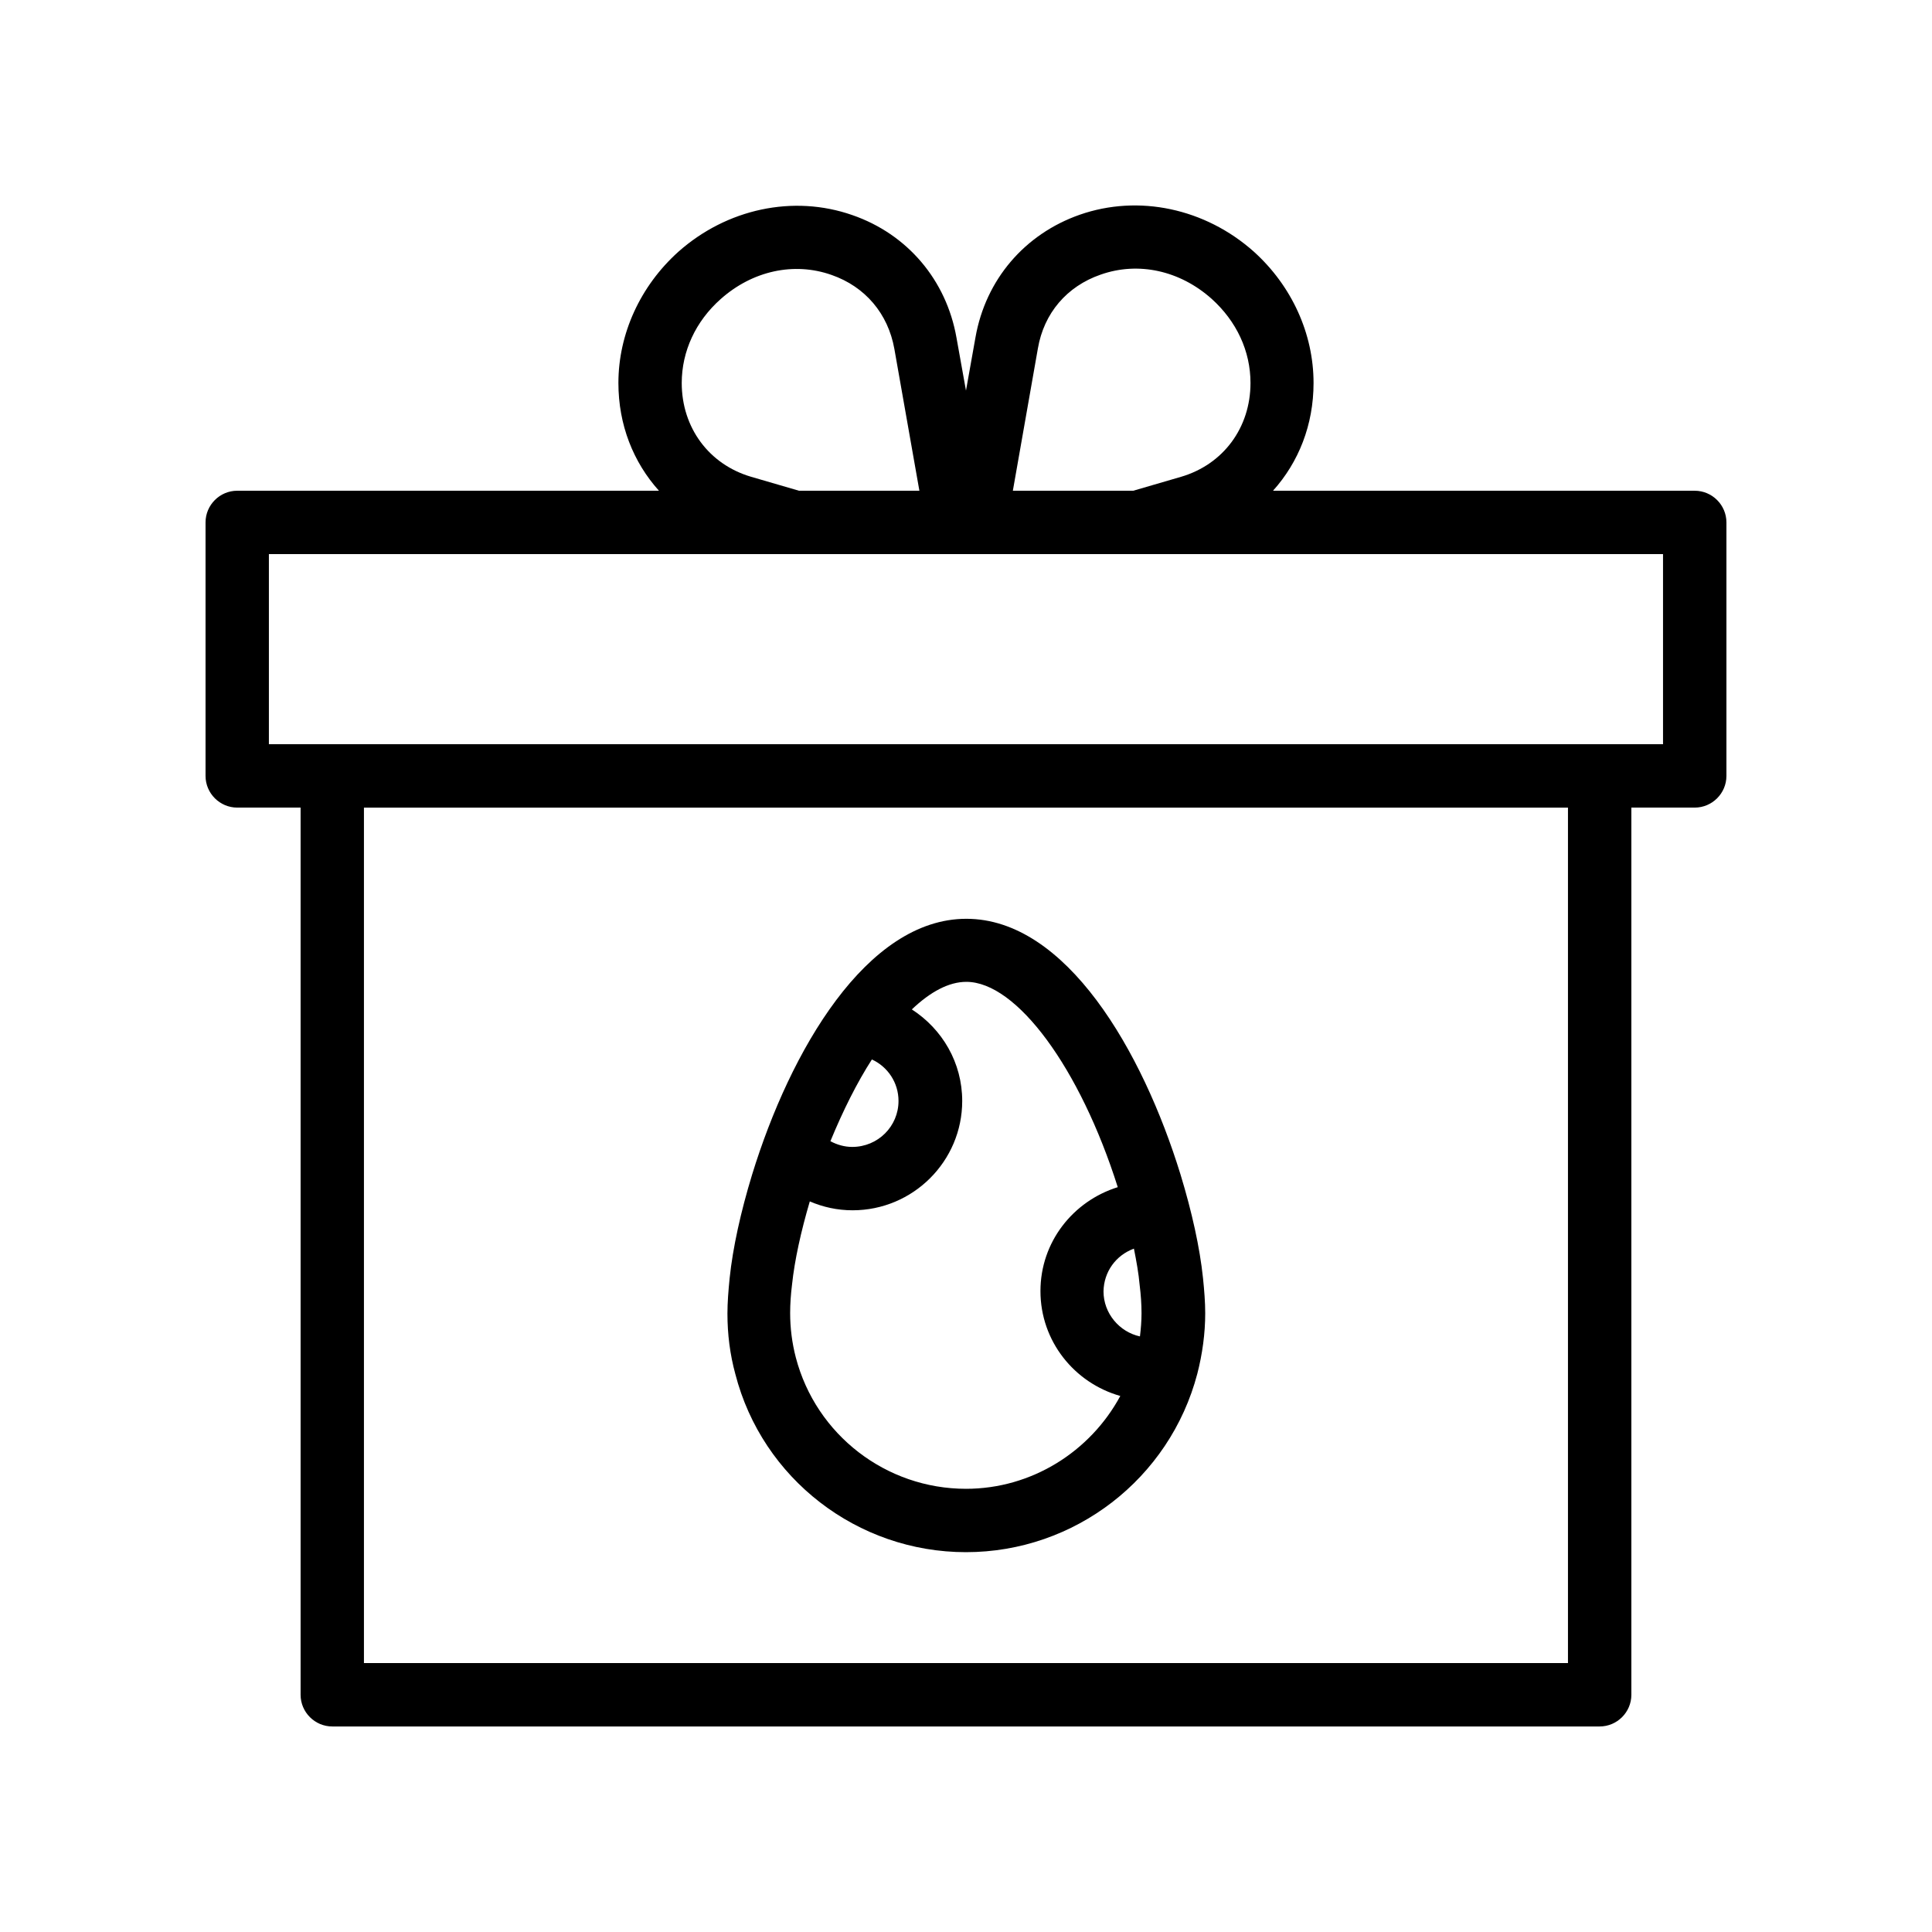 <?xml version="1.0" encoding="UTF-8"?>
<!-- Uploaded to: SVG Repo, www.svgrepo.com, Generator: SVG Repo Mixer Tools -->
<svg fill="#000000" width="800px" height="800px" version="1.1" viewBox="144 144 512 512" xmlns="http://www.w3.org/2000/svg">
 <g>
  <path d="m400 555.34c28.801 0 53.992-19.48 61.297-47.273 1.344-5.207 2.098-10.664 2.098-16.039 0-2.938-0.25-6.047-0.586-9.32-0.84-8.062-2.938-17.551-5.961-27.457-10.078-32.746-30.312-67.762-56.762-67.762-26.449 0-46.688 35.016-56.762 67.762-3.023 9.91-5.121 19.398-5.961 27.457-0.336 3.359-0.586 6.465-0.586 9.406 0 5.457 0.672 10.832 2.098 16.039 7.133 27.707 32.324 47.188 61.125 47.188zm44.5-80.441c0.672 3.359 1.258 6.633 1.512 9.574 0.336 2.688 0.504 5.207 0.504 7.559 0 2.016-0.168 4.113-0.418 6.129-5.457-1.176-9.656-6.129-9.656-11.922 0.082-5.211 3.273-9.578 8.059-11.34zm-4.281-16.289c-11.84 3.695-20.488 14.527-20.488 27.543 0 13.266 8.984 24.352 21.16 27.793-7.977 14.777-23.512 24.602-40.891 24.602-21.16 0-39.719-14.273-45.09-34.762-1.008-3.863-1.512-7.809-1.512-11.84 0-2.352 0.168-4.871 0.504-7.559 0.672-6.383 2.352-14.023 4.703-22 3.527 1.512 7.305 2.352 11.336 2.352 16.039 0 29.055-13.016 29.055-28.969 0-10.16-5.289-19.062-13.352-24.266 4.953-4.703 9.824-7.305 14.441-7.305 13.348-0.004 30.141 22.836 40.133 54.41zm-65.16-33.84c4.199 1.93 7.055 6.129 7.055 11 0 6.719-5.457 12.176-12.258 12.176-2.098 0-4.031-0.586-5.793-1.512 3.356-8.145 7.051-15.535 10.996-21.664z"/>
  <path d="m593.12 274.05h-111.76c6.801-7.559 10.746-17.465 10.746-28.551 0-13.098-5.793-25.777-15.871-34.848-12.848-11.418-30.48-15.199-46.098-9.742-14.609 5.121-24.938 17.215-27.625 32.496l-2.516 14.109-2.519-14.023c-2.688-15.281-13.016-27.457-27.625-32.496-15.617-5.457-33.25-1.68-46.098 9.742-10.078 9.07-15.871 21.746-15.871 34.762 0 11.082 3.945 20.992 10.746 28.551h-111.76c-4.617 0-8.398 3.777-8.398 8.398v67.176c0 4.617 3.777 8.398 8.398 8.398h16.793v235.11c0 4.617 3.777 8.398 8.398 8.398h335.87c4.617 0 8.398-3.777 8.398-8.398v-235.11h16.793c4.617 0 8.398-3.777 8.398-8.398v-67.176c0-4.617-3.781-8.395-8.398-8.395zm-174.07-37.703c1.594-9.32 7.641-16.457 16.625-19.566 9.992-3.527 20.992-1.09 29.391 6.383 6.633 5.961 10.328 13.855 10.328 22.336 0 11.84-7.223 21.578-18.391 24.855l-12.68 3.695h-31.906zm-75.992 34.008c-11.168-3.273-18.391-13.016-18.391-24.855 0-8.398 3.695-16.375 10.328-22.25 8.398-7.473 19.398-9.91 29.391-6.383 8.902 3.106 14.945 10.242 16.625 19.566l6.637 37.617h-31.906zm216.47 314.38h-319.08v-226.71h319.08zm25.191-243.51h-369.46v-50.383h369.46z"/>
 </g>
</svg>